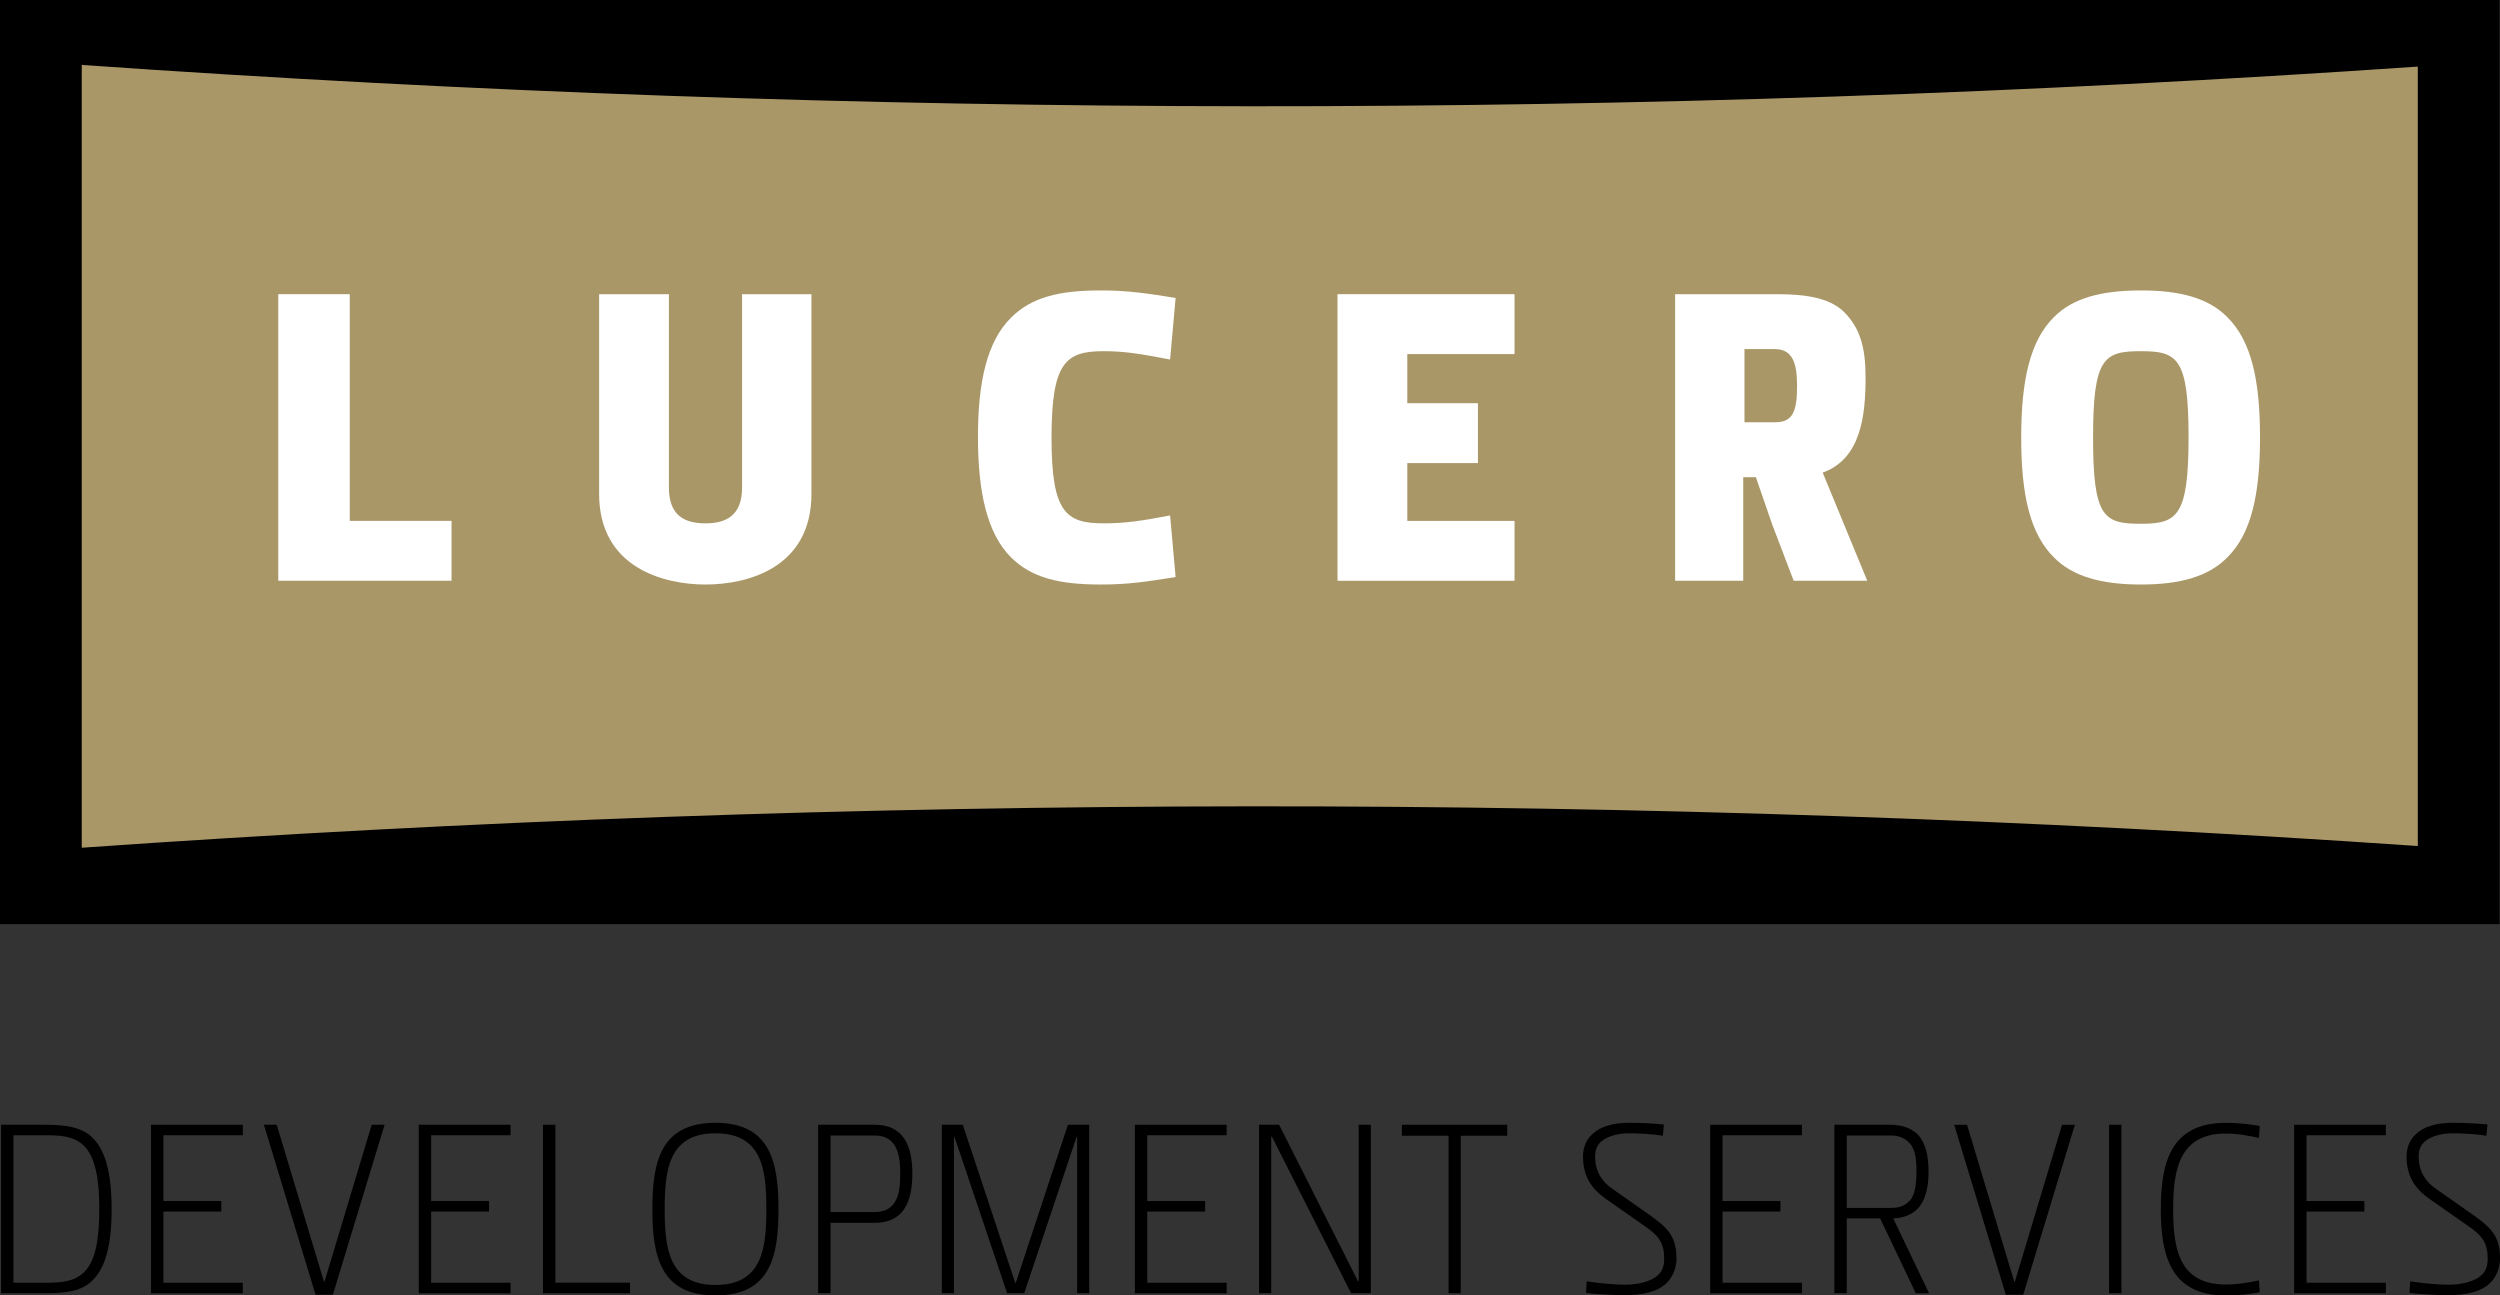 <svg width="110" height="57" viewBox="0 0 110 57" fill="none" xmlns="http://www.w3.org/2000/svg">
<rect x="0" y="0" width="110" height="57" fill="#333333" stroke="none"/>
<g clip-path="url(#clip0_102_212)">
<path d="M109.98 0H0V40.662H109.98V0Z" fill="black"/>
<path d="M3.597 2.857V37.3C37.86 34.897 72.121 34.871 106.383 37.225V2.93C72.121 5.282 37.86 5.257 3.597 2.857Z" fill="#AA9767"/>
<path d="M12.244 25.552V12.944H15.389V22.918H19.867V25.552H12.244Z" fill="white"/>
<path d="M31.043 25.719C29.21 25.719 26.361 24.987 26.361 21.729V12.944H29.432V21.453C29.432 22.699 30.134 23.027 31.043 23.027C31.93 23.027 32.651 22.699 32.651 21.453V12.944H35.703V21.729C35.705 24.987 32.892 25.719 31.043 25.719Z" fill="white"/>
<path d="M51.727 25.389C50.468 25.591 49.654 25.719 48.432 25.719C46.564 25.719 45.38 25.408 44.491 24.53C43.419 23.468 43.03 21.62 43.03 19.221C43.03 16.824 43.419 15.032 44.491 13.97C45.38 13.092 46.564 12.779 48.432 12.779C49.654 12.779 50.468 12.909 51.727 13.109L51.484 15.818C50.227 15.58 49.523 15.452 48.561 15.452C46.896 15.452 46.267 15.929 46.267 19.258C46.267 22.552 46.896 23.027 48.561 23.027C49.525 23.027 50.227 22.918 51.484 22.679L51.727 25.389Z" fill="white"/>
<path d="M58.85 25.552V12.944H66.639V15.58H61.921V17.741H65.029V20.376H61.921V22.92H66.639V25.554H58.85V25.552Z" fill="white"/>
<path d="M78.921 25.552L77.979 23.082L77.258 20.996H76.702V25.552H73.705V12.944H78.163C79.42 12.944 80.475 13.091 81.124 13.713C81.844 14.426 82.085 15.287 82.085 16.604C82.085 18.289 81.882 20.191 80.198 20.795L82.159 25.552H78.921ZM78.09 15.36H76.757V18.58H78.108C78.904 18.58 79.071 18.068 79.071 16.97C79.071 15.964 78.866 15.36 78.09 15.36Z" fill="white"/>
<path d="M97.998 24.53C97.184 25.353 95.962 25.719 94.206 25.719C92.429 25.719 91.188 25.353 90.376 24.53C89.32 23.487 88.933 21.766 88.933 19.258C88.933 16.732 89.32 14.995 90.376 13.95C91.19 13.127 92.43 12.779 94.206 12.779C95.962 12.779 97.184 13.128 97.998 13.95C99.054 14.993 99.441 16.713 99.441 19.24C99.441 21.766 99.054 23.485 97.998 24.53ZM94.187 15.452C92.558 15.452 92.095 15.764 92.095 19.258C92.095 22.753 92.558 23.046 94.187 23.046C95.797 23.046 96.297 22.735 96.297 19.221C96.296 15.726 95.797 15.452 94.187 15.452Z" fill="white"/>
<path d="M4.04 56.366C3.595 56.796 2.942 56.902 1.996 56.902H0.047V49.489H1.996C2.942 49.489 3.584 49.607 4.04 50.027C4.64 50.597 4.912 51.62 4.912 53.191C4.912 54.761 4.649 55.795 4.04 56.366ZM3.694 50.413C3.236 49.962 2.573 49.951 1.985 49.951H0.591V56.44H1.985C2.573 56.44 3.236 56.43 3.694 55.98C4.205 55.485 4.369 54.526 4.369 53.192C4.368 51.858 4.194 50.919 3.694 50.413Z" fill="black"/>
<path d="M6.646 56.902V49.489H10.683V49.951H7.19V52.845H9.737V53.309H7.19V56.44H10.683V56.904H6.646V56.902Z" fill="black"/>
<path d="M14.646 56.969H13.884L11.611 49.489H12.176L14.256 56.399H14.276L16.355 49.489H16.922L14.646 56.969Z" fill="black"/>
<path d="M18.426 56.902V49.489H22.465V49.951H18.97V52.845H21.517V53.309H18.97V56.44H22.465V56.904H18.426V56.902Z" fill="black"/>
<path d="M23.892 56.902V49.489H24.436V56.438H27.721V56.902H23.892Z" fill="black"/>
<path d="M31.479 57C29.052 57 28.704 55.249 28.704 53.202C28.704 51.145 29.052 49.403 31.479 49.403C33.905 49.403 34.253 51.145 34.253 53.212C34.254 55.269 33.906 57 31.479 57ZM31.479 49.865C29.411 49.865 29.247 51.502 29.247 53.202C29.247 54.901 29.411 56.538 31.479 56.538C33.557 56.538 33.719 54.901 33.719 53.202C33.721 51.502 33.558 49.865 31.479 49.865Z" fill="black"/>
<path d="M38.49 53.804H36.543V56.902H35.998V49.489H38.49C39.785 49.489 40.144 50.468 40.144 51.642C40.144 52.816 39.796 53.804 38.49 53.804ZM38.479 49.962H36.543V53.331H38.479C39.491 53.331 39.611 52.482 39.611 51.642C39.611 50.832 39.47 49.951 38.479 49.962Z" fill="black"/>
<path d="M47.928 56.902H47.394V50.017H47.372L45.065 56.902H44.314L41.995 50.017H41.973V56.902H41.44V49.489H42.363L44.672 56.449H44.693L46.989 49.489H47.925V56.902H47.928Z" fill="black"/>
<path d="M49.935 56.902V49.489H53.972V49.951H50.479V52.845H53.026V53.309H50.479V56.44H53.972V56.904H49.935V56.902Z" fill="black"/>
<path d="M59.448 56.902L55.966 50.017H55.933V56.902H55.399V49.489H56.281L59.752 56.377H59.783V49.489H60.317V56.902H59.448Z" fill="black"/>
<path d="M64.273 49.973V56.902H63.738V49.973H61.683V49.489H66.318V49.973H64.273Z" fill="black"/>
<path d="M73.353 56.43C72.948 56.84 72.286 56.989 71.448 56.989C71.089 56.989 70.261 56.946 69.785 56.891L69.816 56.377C70.307 56.461 71.067 56.527 71.492 56.527C72.026 56.527 72.656 56.41 72.996 56.064C73.147 55.903 73.224 55.688 73.224 55.386C73.224 54.699 72.996 54.375 72.363 53.944L70.685 52.77C70.195 52.425 69.652 51.922 69.652 50.887C69.652 50.488 69.794 50.166 70.033 49.931C70.381 49.574 70.946 49.403 71.699 49.403C72.058 49.403 72.731 49.423 73.211 49.478L73.167 49.973C72.7 49.897 72.102 49.865 71.677 49.865C71.24 49.865 70.731 49.973 70.438 50.242C70.261 50.401 70.186 50.608 70.186 50.887C70.186 51.576 70.524 52.017 70.915 52.286L72.582 53.458C73.406 54.041 73.765 54.416 73.765 55.395C73.764 55.795 73.592 56.194 73.353 56.43Z" fill="black"/>
<path d="M75.248 56.902V49.489H79.284V49.951H75.791V52.845H78.34V53.309H75.791V56.44H79.284V56.904H75.248V56.902Z" fill="black"/>
<path d="M84.294 56.902L82.726 53.609H81.257V56.902H80.713V49.489H83.16C83.683 49.489 84.085 49.638 84.358 49.897C84.717 50.255 84.856 50.832 84.856 51.544C84.856 52.266 84.716 52.845 84.358 53.202C84.105 53.449 83.759 53.589 83.302 53.611L84.879 56.904H84.294V56.902ZM84.009 50.286C83.826 50.102 83.597 49.962 83.195 49.962H81.257V53.149H83.173C83.598 53.149 83.804 53.051 84.022 52.836C84.272 52.588 84.325 52.029 84.325 51.544C84.325 51.059 84.283 50.554 84.009 50.286Z" fill="black"/>
<path d="M89.021 56.969H88.257L85.984 49.49H86.551L88.629 56.401H88.652L90.73 49.49H91.294L89.021 56.969Z" fill="black"/>
<path d="M92.799 56.902V49.489H93.342V56.902H92.799Z" fill="black"/>
<path d="M99.427 56.861C98.981 56.938 98.534 57.002 97.938 57.002C95.512 57.002 95.076 55.25 95.076 53.203C95.076 51.147 95.512 49.405 97.938 49.405C98.534 49.405 98.981 49.468 99.427 49.543L99.394 50.071C98.917 49.964 98.47 49.876 97.938 49.876C95.87 49.876 95.619 51.503 95.619 53.203C95.619 54.903 95.859 56.519 97.927 56.519C98.46 56.519 98.917 56.441 99.394 56.335L99.427 56.861Z" fill="black"/>
<path d="M100.942 56.902V49.489H104.978V49.951H101.487V52.845H104.031V53.309H101.487V56.44H104.978V56.904H100.942V56.902Z" fill="black"/>
<path d="M109.588 56.43C109.183 56.84 108.52 56.989 107.683 56.989C107.324 56.989 106.496 56.946 106.019 56.891L106.051 56.377C106.542 56.461 107.302 56.527 107.727 56.527C108.261 56.527 108.892 56.41 109.23 56.064C109.381 55.903 109.459 55.688 109.459 55.386C109.459 54.699 109.23 54.375 108.599 53.944L106.921 52.77C106.432 52.425 105.889 51.922 105.889 50.887C105.889 50.488 106.03 50.166 106.27 49.931C106.617 49.574 107.183 49.403 107.935 49.403C108.294 49.403 108.967 49.423 109.449 49.478L109.403 49.973C108.936 49.897 108.338 49.865 107.913 49.865C107.477 49.865 106.967 49.973 106.674 50.242C106.498 50.401 106.422 50.608 106.422 50.887C106.422 51.576 106.761 52.017 107.151 52.286L108.818 53.458C109.643 54.041 110.003 54.416 110.003 55.395C110 55.795 109.825 56.194 109.588 56.43Z" fill="black"/>
</g>
<defs>
<clipPath id="clip0_102_212">
<rect width="110" height="57" fill="white"/>
</clipPath>
</defs>
</svg>
